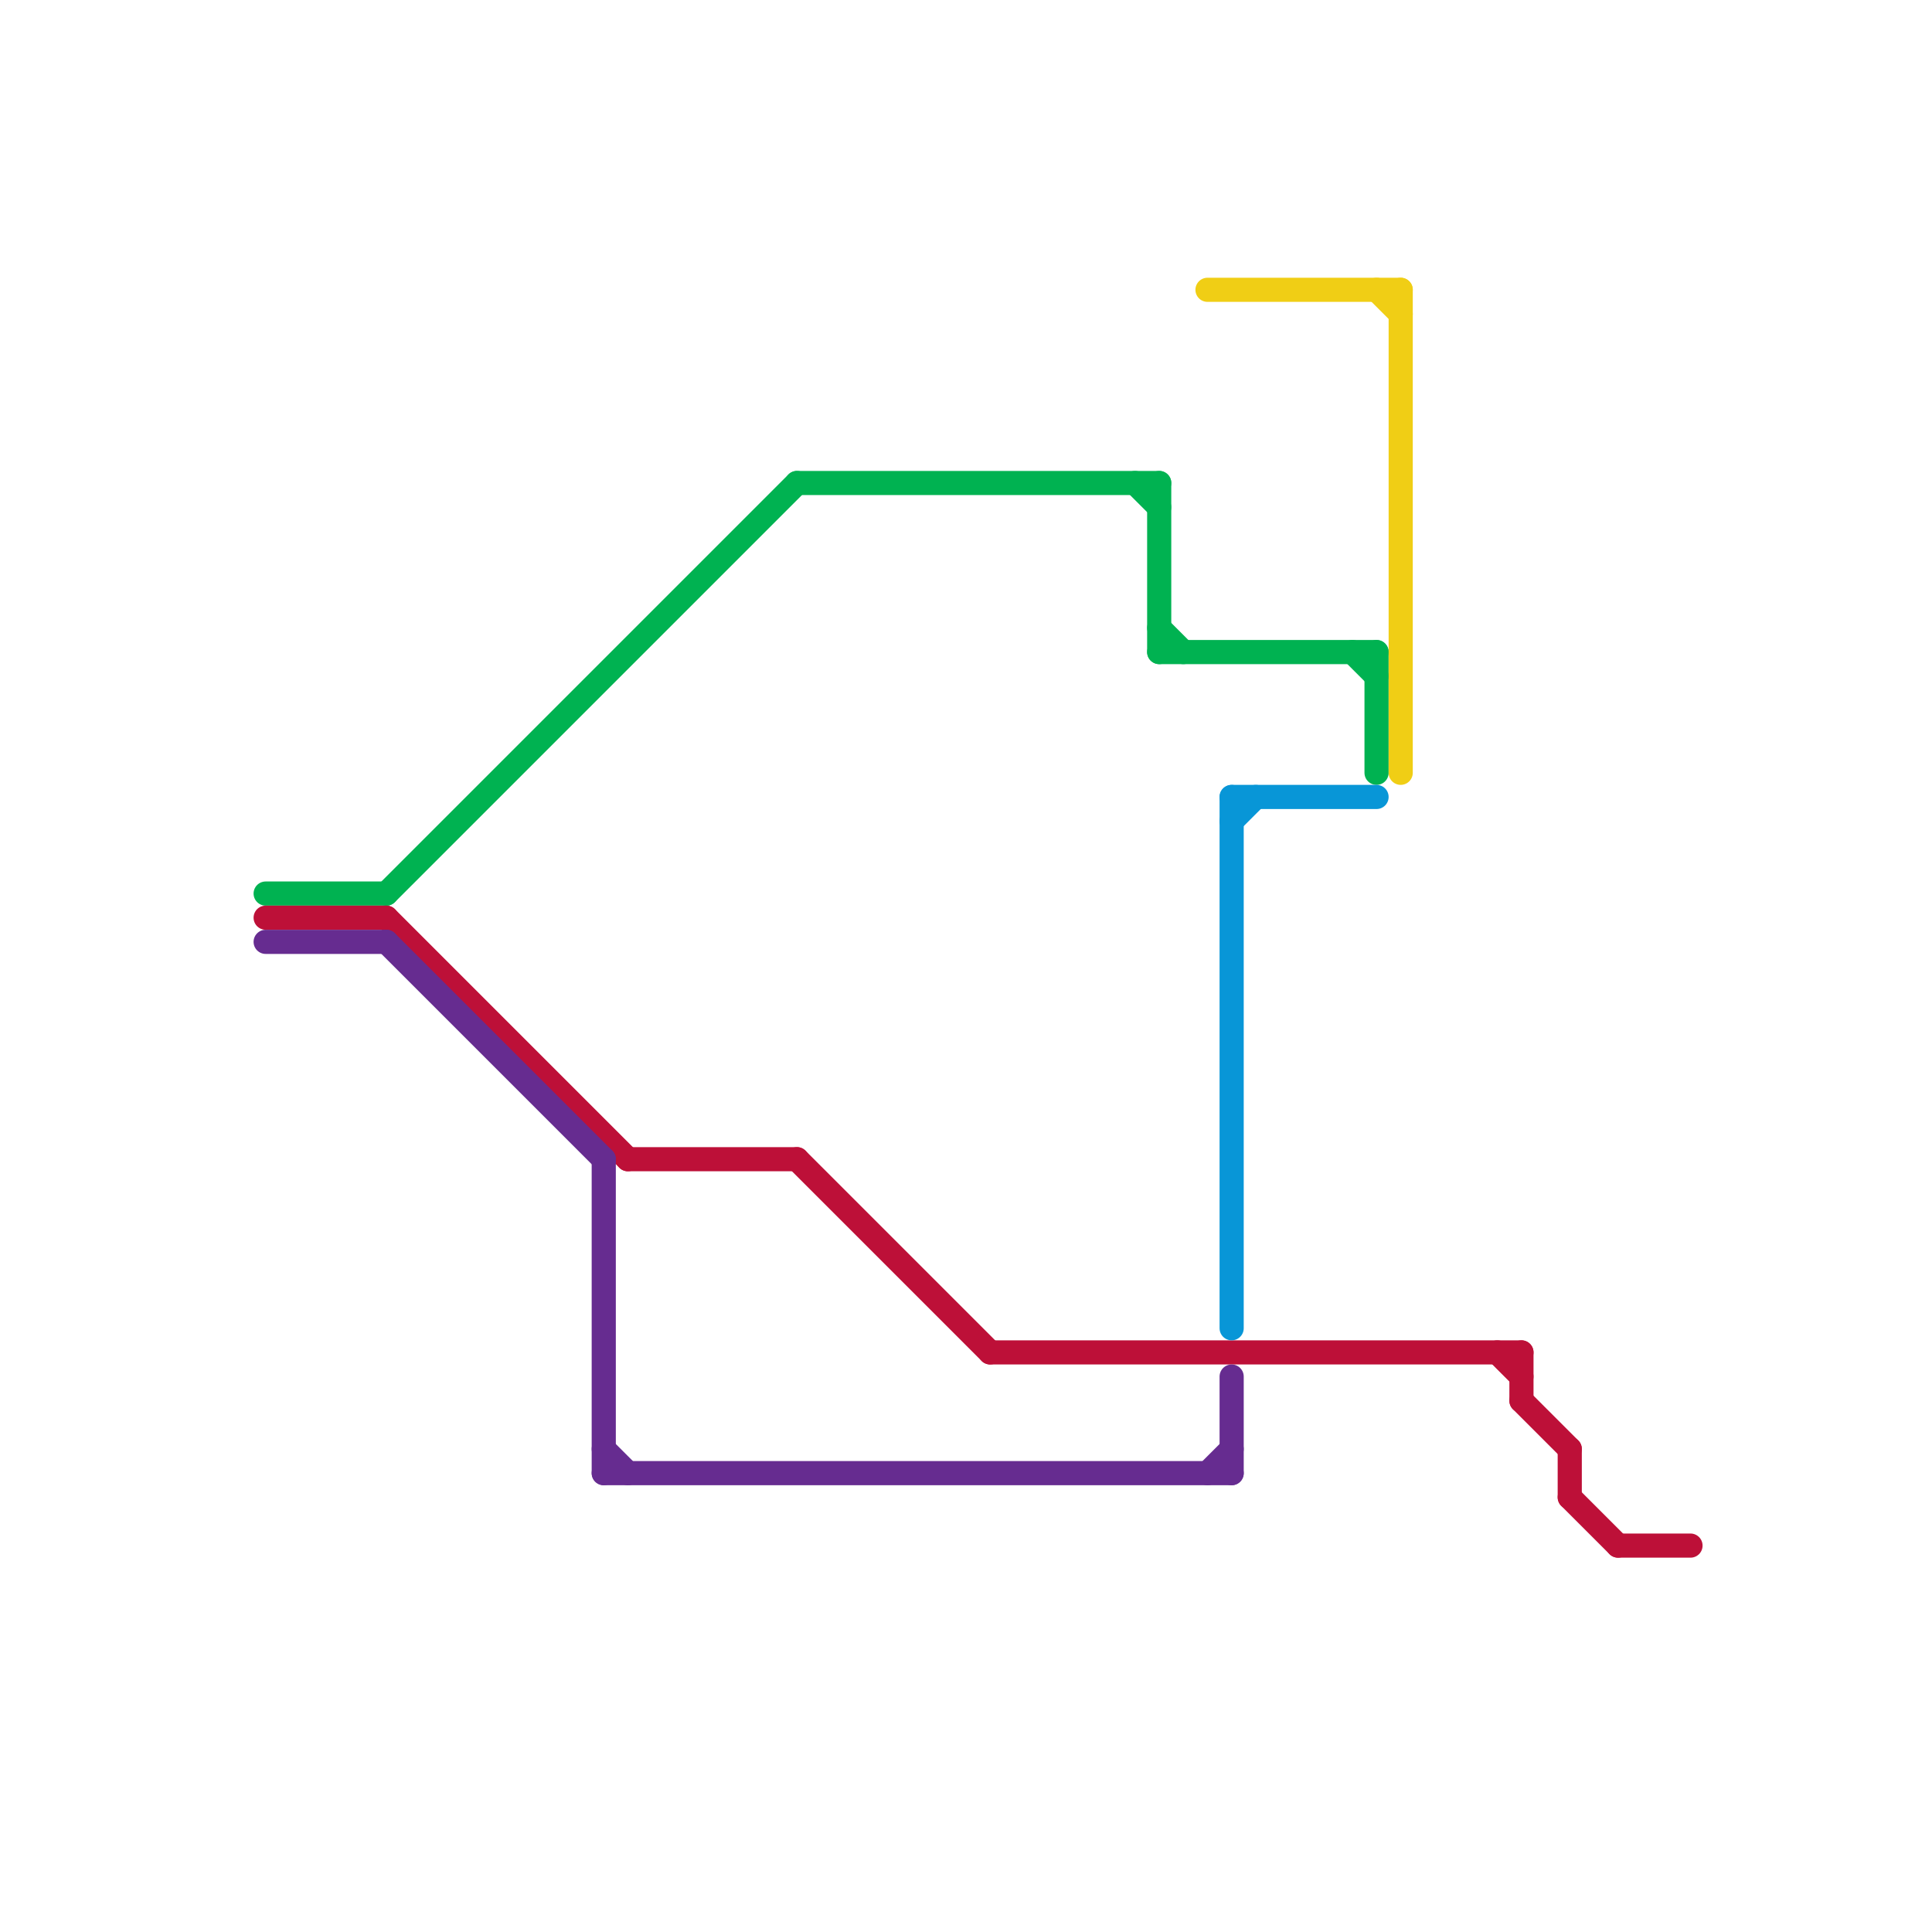 
<svg version="1.1" xmlns="http://www.w3.org/2000/svg" viewBox="0 0 80 80">
<style>text { font: 1px Helvetica; font-weight: 600; white-space: pre; dominant-baseline: central; } line { stroke-width: 1; fill: none; stroke-linecap: round; stroke-linejoin: round; } .c0 { stroke: #00b251 } .c1 { stroke: #bd1038 } .c2 { stroke: #662c90 } .c3 { stroke: #f0ce15 } .c4 { stroke: #0896d7 }</style><defs><g id="wm-xf"><circle r="1.2" fill="#000"/><circle r="0.9" fill="#fff"/><circle r="0.6" fill="#000"/><circle r="0.3" fill="#fff"/></g><g id="wm"><circle r="0.6" fill="#000"/><circle r="0.3" fill="#fff"/></g></defs><line class="c0" x1="47" y1="20" x2="48" y2="21"/><line class="c0" x1="16" y1="37" x2="33" y2="20"/><line class="c0" x1="56" y1="27" x2="57" y2="28"/><line class="c0" x1="48" y1="20" x2="48" y2="27"/><line class="c0" x1="48" y1="27" x2="57" y2="27"/><line class="c0" x1="33" y1="20" x2="48" y2="20"/><line class="c0" x1="11" y1="37" x2="16" y2="37"/><line class="c0" x1="57" y1="27" x2="57" y2="32"/><line class="c0" x1="48" y1="26" x2="49" y2="27"/><line class="c1" x1="67" y1="64" x2="70" y2="64"/><line class="c1" x1="33" y1="48" x2="41" y2="56"/><line class="c1" x1="26" y1="48" x2="33" y2="48"/><line class="c1" x1="63" y1="58" x2="65" y2="60"/><line class="c1" x1="63" y1="56" x2="63" y2="58"/><line class="c1" x1="16" y1="38" x2="26" y2="48"/><line class="c1" x1="65" y1="60" x2="65" y2="62"/><line class="c1" x1="41" y1="56" x2="63" y2="56"/><line class="c1" x1="65" y1="62" x2="67" y2="64"/><line class="c1" x1="62" y1="56" x2="63" y2="57"/><line class="c1" x1="11" y1="38" x2="16" y2="38"/><line class="c2" x1="25" y1="60" x2="26" y2="61"/><line class="c2" x1="51" y1="57" x2="51" y2="61"/><line class="c2" x1="50" y1="61" x2="51" y2="60"/><line class="c2" x1="25" y1="48" x2="25" y2="61"/><line class="c2" x1="11" y1="39" x2="16" y2="39"/><line class="c2" x1="25" y1="61" x2="51" y2="61"/><line class="c2" x1="16" y1="39" x2="25" y2="48"/><line class="c3" x1="57" y1="12" x2="58" y2="13"/><line class="c3" x1="58" y1="12" x2="58" y2="32"/><line class="c3" x1="50" y1="12" x2="58" y2="12"/><line class="c4" x1="51" y1="33" x2="57" y2="33"/><line class="c4" x1="51" y1="34" x2="52" y2="33"/><line class="c4" x1="51" y1="33" x2="51" y2="55"/>
</svg>
